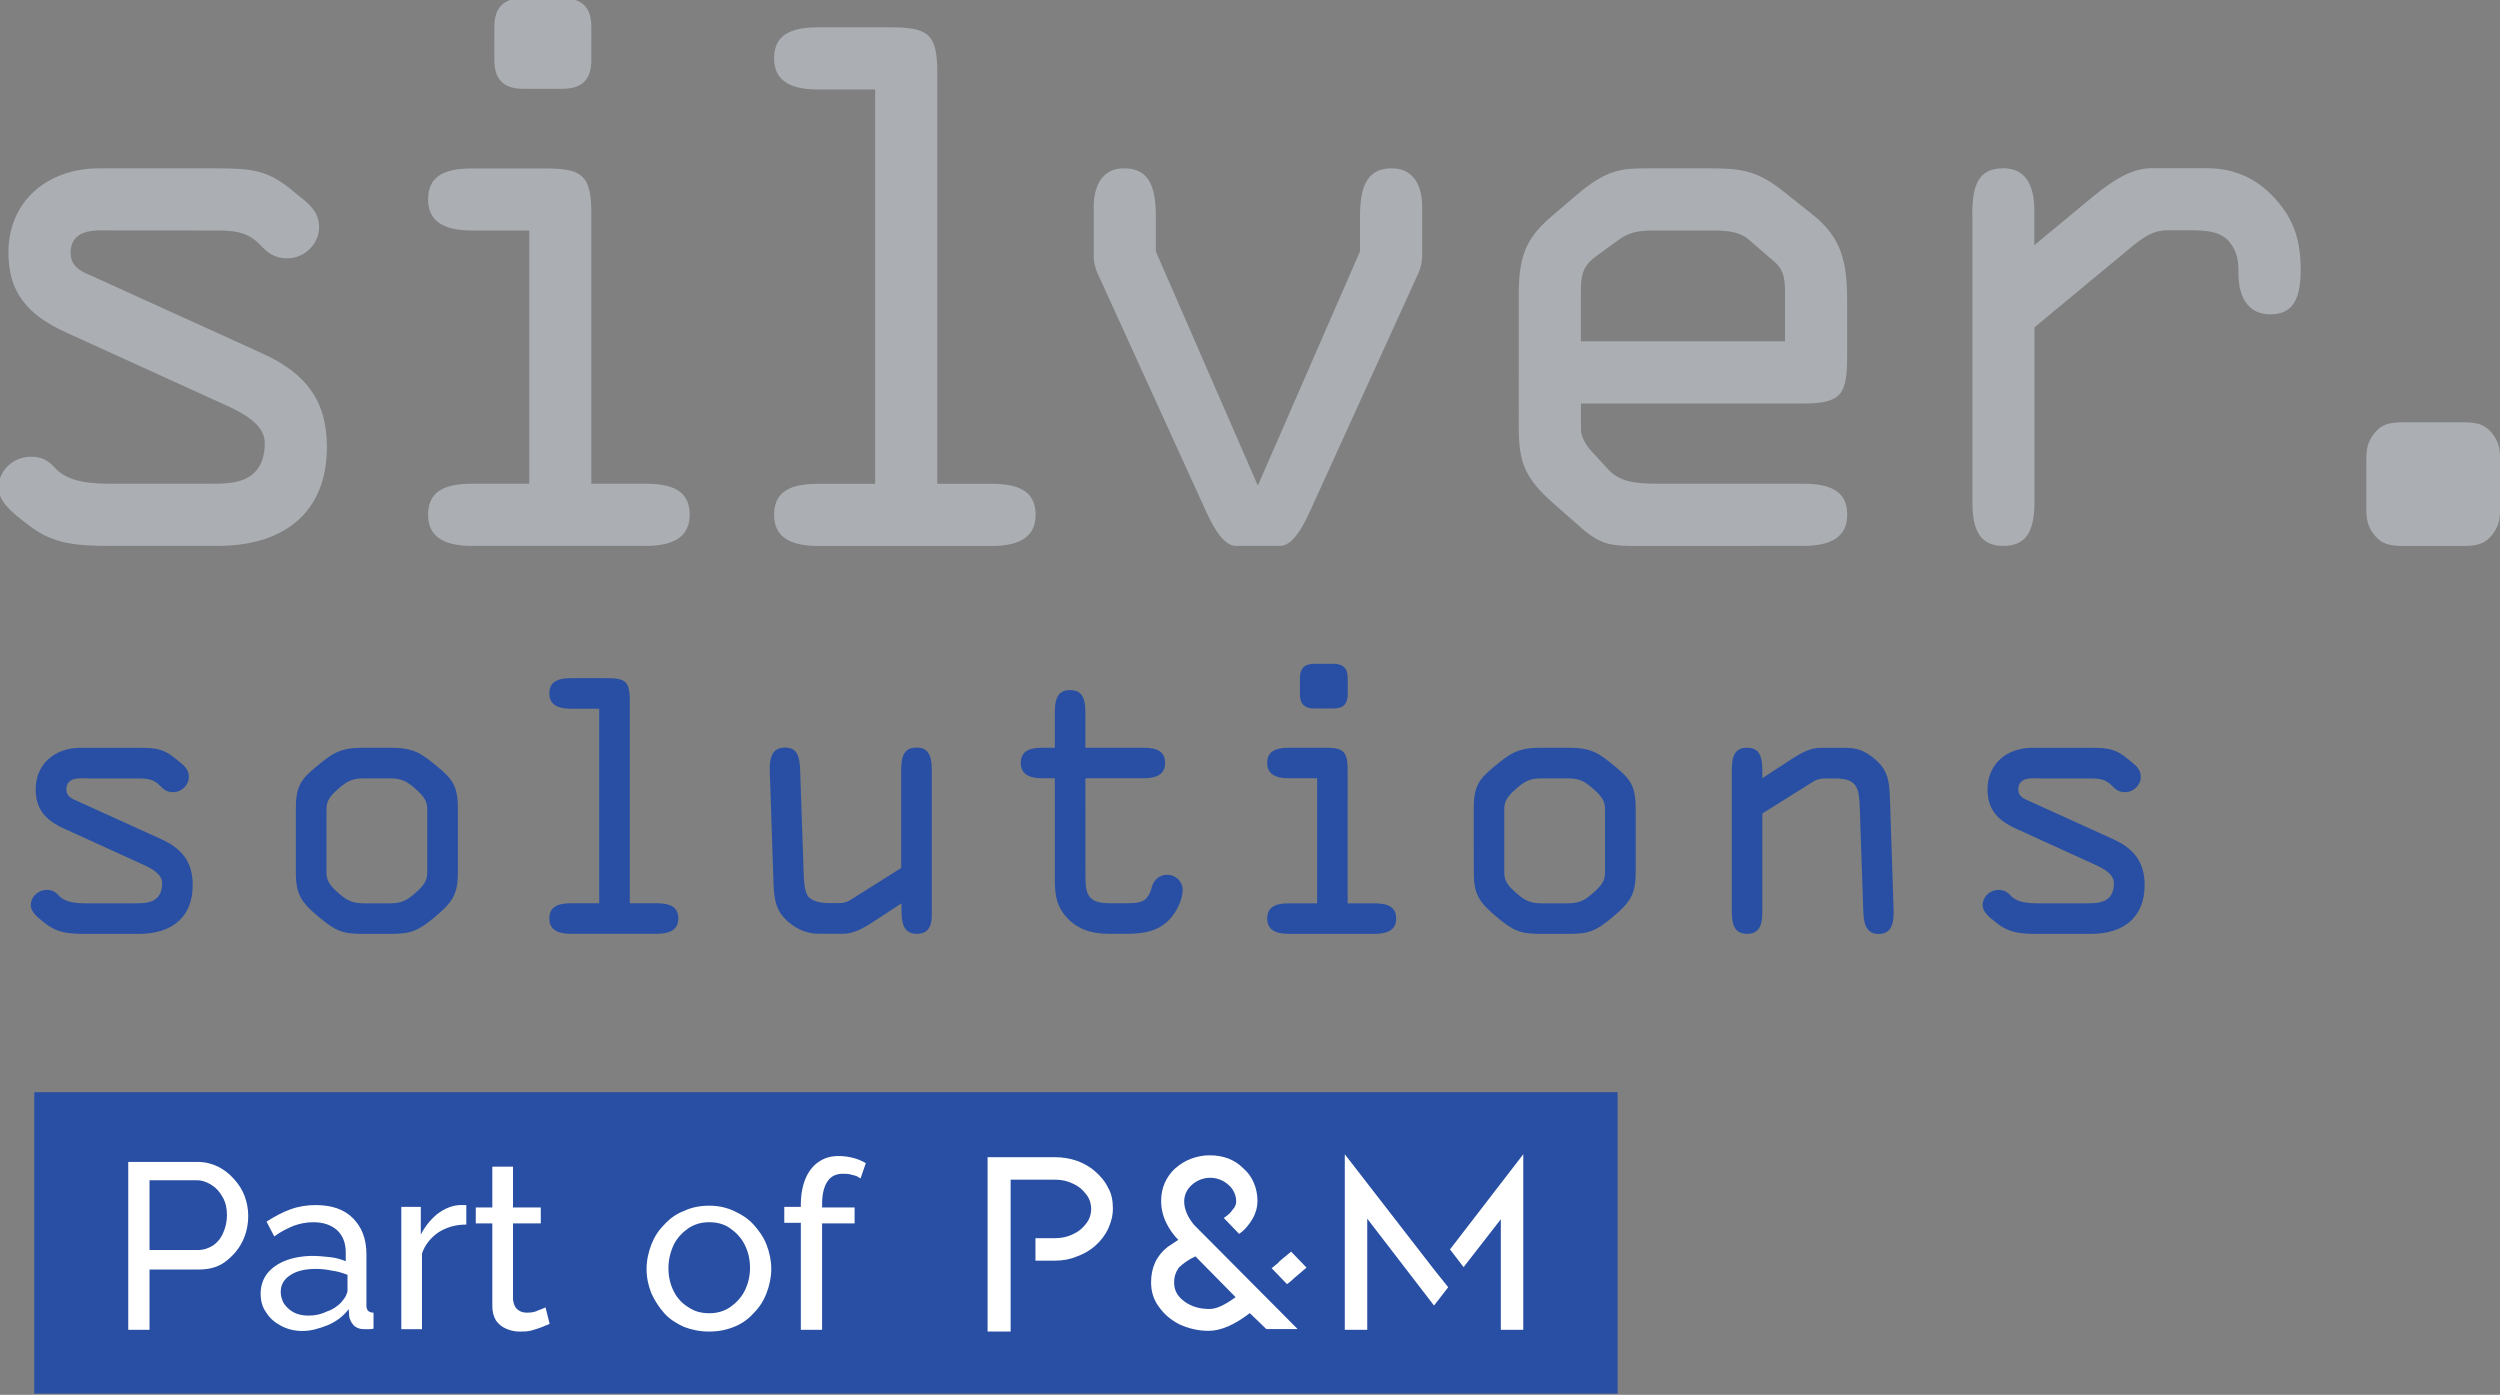 <?xml version="1.0" encoding="utf-8"?>
<!-- Generator: Adobe Illustrator 28.2.0, SVG Export Plug-In . SVG Version: 6.00 Build 0)  -->
<svg version="1.1" id="Layer_1" xmlns="http://www.w3.org/2000/svg" xmlns:xlink="http://www.w3.org/1999/xlink" x="0px" y="0px"
	 viewBox="0 0 423 236" style="enable-background:new 0 0 423 236;" xml:space="preserve">
<rect x="0" y="0" width="423" height="236" fill="#808080" stroke="none"/>
<style type="text/css">
	.st0{fill:#284FA3;}
	.st1{fill:#ABAEB3;}
	.st2{fill:#FFFFFF;}
</style>
<rect x="5.8" y="184.8" class="st0" width="267.9" height="51"/>
<g id="g10_00000096765129500488581510000009859170693570266291_" transform="matrix(1.333,0,0,-1.333,0,158.36)">
	<g id="g12_00000148622294689729533220000016362680230293651101_" transform="scale(0.1)">
		<path id="path14_00000160159694522768633490000002698392296709461660_" class="st0" d="M110.2,200.1c-0.8,0-1.8,0-2.7,0
			c-6.7,0.1-14.9,0.3-19.7-4.5c-2.4-2.3-3.6-5.5-3.6-9.6c0-8.8,7.1-11.9,12.8-14.3c0,0,106.9-48.5,106.9-48.5
			c28.6-12.9,40.7-30.5,40.7-58.8c0-39.3-24.9-61.8-68.4-61.8h-66c-22.1,0-36.7,0.9-52.3,13c0,0-1.9,1.5-1.9,1.5
			c-7.5,5.8-16.9,13-16.9,21.9c0,10.7,9.1,19.4,20.3,19.4c6.2,0,10.5-2,15.1-7c8.2-9.2,22.8-10,35.8-10h57.9l2.2,0
			c10.3,0,21.9-0.1,29.1,7.1c4.2,4.2,6.3,10.4,6.3,18.5c0,11-11.8,17.9-23.4,23.2L81.6,136.1c-25.8,11.7-36.3,26.3-36.3,50.3
			c0,30.9,23.4,52.4,56.9,52.4h73.1c23.1,0,32.5-1.2,48.2-14.3c1.1-0.9,2.1-1.7,3.2-2.6c7-5.6,13-10.4,13-20
			c0-10.5-9.1-19.4-19.9-19.4c-7.6,0-12.1,3.2-16.8,8.3c-8,8.4-16.5,9.1-27.7,9.1H110.2z M414.4,80.4c0-9.9,3.8-16.2,16.3-26.9
			c9.6-8.2,16.6-12.1,30.7-12.1h33.9c14.1,0,21.2,3.9,30.7,12.1c12.5,10.7,16.3,17,16.3,26.9v80.6c0,9.9-3.8,16.2-16.3,26.9
			c-9.5,8.2-16.5,12.1-30.7,12.1h-33.9c-14.2,0-21.2-3.9-30.7-12.1c-12.5-10.7-16.3-17-16.3-26.9L414.4,80.4z M375.5,161.1
			c0,28.4,6,37.5,26.5,54.2c20.2,16.8,29.6,23.6,59.4,23.6h33.9c29.7,0,39.1-6.8,59.4-23.6c20.5-16.7,26.5-25.8,26.5-54.2V80.4
			c0-27.5-6.8-37.6-28.7-56C530.2,5.9,521.7,2.6,495.2,2.6h-33.9c-26.5,0-35,3.3-57.1,21.8c-21.9,18.4-28.7,28.5-28.7,56V161.1z
			 M801.4,41.5h32.1c19,0,27.5-6,27.5-19.4c0-13.1-9-19.4-27.5-19.4H724.7c-18.5,0-27.4,6.4-27.4,19.4c0,13.4,8.5,19.4,27.4,19.4
			h33.9h2v2v242.9v2h-2h-33.9c-18.5,0-27.4,6.4-27.4,19.4c0,13.4,8.5,19.4,27.4,19.4h45c23.4,0,29.7-3.5,29.7-27.9V43.4v-2H801.4z
			 M1182.7,32.3l0-2c0.1-6.8,0.2-17.1-5.6-23c-3.1-3.1-7.6-4.6-13.4-4.6c-13.4,0-19.4,8.6-19.4,27.9v7.1v3.7l-3-2l-34.8-22.7
			c-15.2-9.8-25.9-13.9-35.9-13.9h-31.7c-13.8,0-26.3,4.9-38.4,15.1c-17.4,15-18,31.7-18.8,52.7l-0.1,3.8c0,0-4.5,134.6-4.5,134.6
			c-0.2,8.7,0.2,19.4,6,25.3c3.1,3.2,7.5,4.8,13.5,4.8c15,0,18.4-11,19-27.5l4.5-131.5c0,0,0-0.4,0-0.4c0.4-10.1,1-21.5,4.7-28.1
			c4.2-7.3,16.5-9.9,26.7-9.9h14.2c5.3,0,10.2,1.5,14.5,4.4c-0.1,0,62.8,39.6,62.8,39.6l0.9,0.6v1.1v124.3
			c0,19.2,5.8,27.4,19.4,27.4c13.6,0,19.4-8.2,19.4-27.4L1182.7,32.3z M1377.8,81.3v-2c0-13.7,0-24.5,6.5-31
			c4.7-4.7,12.3-6.8,24-6.8h21.8c17,0,26.8,0.9,31.8,20.2c2.6,9.8,10,15.9,19.5,15.9c11.1,0,19.8-8.5,19.8-19.4
			c0-11.3-7.3-26.2-14.2-34.4c-14.6-17.5-33.5-21.1-57.3-21.1h-21.9c-24,0-40.6,6.4-53.8,20.8c-15.2,16.8-15.2,33.7-15.1,55v3.3
			v116.3v2h-2h-13.8c-18.4,0-27.4,6.4-27.4,19.4c0,13.4,8.4,19.4,27.4,19.4h13.8h2v2v43.7c0,19.2,5.8,27.4,19.4,27.4
			c13.6,0,19.4-8.2,19.4-27.4v-43.7v-2h2h71.8c19,0,27.4-6,27.4-19.4c0-13.1-9-19.4-27.4-19.4h-71.8h-2v-2L1377.8,81.3z M1650,327.3
			c0,12.3,5.8,18.1,18.1,18.1h24.5c12.3,0,18.1-5.7,18.1-18.1v-20.5c0-12.4-5.7-18.1-18.1-18.1h-24.5c-12.3,0-18.1,5.8-18.1,18.1
			V327.3z M1712.6,41.4h32.1c19,0,27.5-6,27.5-19.4c0-13.1-9-19.4-27.5-19.4H1636c-18.5,0-27.5,6.3-27.5,19.4
			c0,13.4,8.5,19.4,27.5,19.4h33.9h2v2v154.7v2h-2H1636c-18.5,0-27.5,6.4-27.5,19.4c0,13.4,8.5,19.4,27.5,19.4h45
			c23.3,0,29.6-3.5,29.6-27.9V43.4v-2L1712.6,41.4z M1909.4,80.4c0-9.9,3.8-16.2,16.3-26.9c9.6-8.2,16.6-12.1,30.7-12.1h33.9
			c14.1,0,21.2,3.9,30.7,12.1c12.5,10.7,16.3,17,16.3,26.9v80.6c0,9.9-3.8,16.2-16.3,26.9c-9.5,8.2-16.5,12.1-30.7,12.1h-33.9
			c-14.2,0-21.2-3.9-30.7-12.1c-12.5-10.7-16.3-17-16.3-26.9V80.4z M1870.6,161.1c0,28.4,6,37.5,26.5,54.2
			c20.3,16.8,29.7,23.6,59.4,23.6h33.9c29.7,0,39.1-6.8,59.4-23.6c20.5-16.7,26.4-25.8,26.4-54.2V80.4c0-27.5-6.8-37.6-28.7-56
			c-22.1-18.6-30.6-21.8-57.1-21.8h-33.9c-26.5,0-35,3.3-57.1,21.8c-21.9,18.4-28.7,28.5-28.7,56L1870.6,161.1z M2237,154.4V30.1
			c0-19.2-5.8-27.4-19.4-27.4c-13.6,0-19.4,8.2-19.4,27.4v179.2c0,18.3,3.3,29.6,19.4,29.6c16.1,0,19.4-11.7,19.4-29.2v-4.9v-0.9
			v-3.7l3,2l34.8,22.7c11.5,7.3,22.9,13.9,35.9,13.9h31.7c15.4,0,25.4-4,38.3-15.1c17.1-14.7,17.6-30.8,18.3-51.2l0.2-5.3
			c0,0,4.4-134.6,4.4-134.6c0.2-8-0.2-19.3-6-25.4c-3.1-3.1-7.3-4.7-13-4.7c-12.8,0-18.8,8.4-19.4,27.1c0,0-4.5,131.9-4.5,131.9
			c-0.8,25.3-2.6,38.4-30.9,38.4h-14.3c-4.8,0-9.6-1.4-14.4-4.3c0,0-63.3-39.7-63.3-39.7l-0.9-0.6V154.4z M2587.9,200.1
			c-0.8,0-1.8,0-2.7,0c-6.7,0.1-14.9,0.3-19.8-4.5c-2.4-2.3-3.6-5.5-3.6-9.6c0-8.8,7.1-11.8,12.8-14.3c0,0,106.9-48.5,106.9-48.5
			c28.5-12.9,40.7-30.5,40.7-58.8c0-39.3-24.9-61.8-68.4-61.8h-66c-22.1,0-36.7,0.9-52.3,13l-1.9,1.5c-7.6,5.8-17,13-17,21.9
			c0,10.7,9.1,19.4,20.3,19.4c6.1,0,10.5-2,15.1-7c8.2-9.2,22.8-10,35.7-10h57.9l2.2,0c9.8,0,21.9-0.1,29.1,7.1
			c4.2,4.2,6.3,10.4,6.3,18.5c0,11-11.8,17.9-23.4,23.2l-100.7,45.9c-25.8,11.7-36.3,26.3-36.3,50.3c0,30.9,23.4,52.4,56.9,52.4
			h73.1c23.1,0,32.5-1.2,48.2-14.3c1.1-0.9,2.1-1.7,3.2-2.6c7-5.6,13.1-10.4,13.1-20c0-10.5-9.1-19.4-19.8-19.4
			c-7.7,0-12,3-16.9,8.3c-8,8.4-16.5,9.1-27.7,9.1H2587.9"/>
		<path id="path16_00000087409859031924092780000000108058053346786702_" class="st1" d="M3056.2,495c-19.3,0-32.1,0-43.5,15.4
			c-9.1,12.4-9.1,21-9.1,38v50.2c0,17.1,0,25.6,9.1,38c11.4,15.4,24.1,15.4,43.5,15.4h64.6c19.3,0,32.1,0,43.5-15.4
			c9.1-12.4,9.1-21,9.1-38v-50.2c0-17.1,0-25.6-9.1-38c-11.4-15.4-24.1-15.4-43.5-15.4L3056.2,495z M142.3,895.5
			c-1.7,0-3.6,0-5.6,0.1c-13.5,0.2-30.3,0.6-39.9-9c-4.8-4.7-7.2-11.2-7.2-19.5c0-17.9,14.3-24,25.9-28.9
			c-0.1,0,216.8-98.5,216.8-98.5c57.9-26.2,82.6-61.8,82.6-119.3c0-79.6-50.6-125.3-138.8-125.3H142.3c-44.9,0-74.5,1.8-106,26.3
			l-3.9,3c-15.3,11.8-34.3,26.4-34.3,44.4c0,21.8,18.5,39.5,41.2,39.5c12.6,0,21.4-4.1,30.5-14.1C86.6,575.5,116,574,142.3,574
			h117.5l4.5,0c20.8-0.1,44.3-0.2,59,14.4c8.5,8.4,12.8,21.1,12.8,37.4c0,22.5-25.4,36.9-47.5,47L84.3,765.8
			C32,789.5,10.7,819.1,10.7,868c0,62.6,47.4,106.3,115.4,106.3h148.2c46.7,0,65.9-2.4,97.8-28.9c2.1-1.8,4.3-3.5,6.4-5.2
			c14.2-11.4,26.5-21.2,26.5-40.6c0-21.4-18.5-39.5-40.3-39.5c-15.5,0-24.6,6.4-34.1,16.8c-16.2,17.1-33.5,18.5-56.2,18.5
			L142.3,895.5z M627.5,1153.6c0,25,11.7,36.7,36.7,36.7h49.7c25,0,36.7-11.7,36.7-36.7V1112c0-25.1-11.7-36.7-36.7-36.7h-49.7
			c-25,0-36.7,11.7-36.7,36.7V1153.6z M754.6,574h65.1c38.5,0,55.7-12.2,55.7-39.4c0-26.5-18.2-39.5-55.7-39.5H599.1
			c-37.5,0-55.7,12.9-55.7,39.5c0,27.3,17.2,39.4,55.7,39.4h68.7h4v3.9v313.6v3.9h-4h-68.7c-37.5,0-55.7,12.9-55.7,39.4
			c0,27.3,17.2,39.4,55.7,39.4h91.3c47.4,0,60.2-7.1,60.2-56.6V577.9V574L754.6,574z M1193.7,573.9h65.1c38.5,0,55.7-12.2,55.7-39.4
			c0-26.6-18.2-39.5-55.7-39.5h-220.5c-37.5,0-55.7,12.9-55.7,39.5c0,27.3,17.2,39.4,55.7,39.4h68.7h3.9v4v492.6v3.9h-3.9h-68.7
			c-37.5,0-55.7,12.9-55.7,39.4c0,27.3,17.2,39.5,55.7,39.5h91.2c47.4,0,60.2-7.1,60.2-56.6V577.9v-4H1193.7z M1726.3,869.8v44.2
			c0,42.2,12.1,60.3,40.3,60.3c34.8,0,38.6-33.9,38.6-48.5v-61.4c0-13.1-3.2-19.8-8.9-32.1l-0.7-1.5c0,0-129.2-283.8-129.2-283.8
			c0,0-0.9-1.9-0.9-1.9c-7.8-17.5-22.3-50-40.7-50h-56c-18.4,0-32.9,32.5-40.7,49.9l-0.9,1.9c0,0-129.3,283.8-129.3,283.8
			c0,0-0.7,1.5-0.7,1.5c-5.7,12.3-8.9,19.1-8.9,32.2v61.4c0,14.6,3.8,48.5,38.5,48.5c28.3,0,40.3-18,40.3-60.3v-44.2V869l0.3-0.8
			l125.6-288.3l3.6-8.3l3.6,8.3L1726,868.2l0.3,0.8V869.8z M2010.5,754.7h255.2v56.3l0,3.3c0.1,14.9,0.1,29-12.1,40.3
			c-0.1,0.1-33.6,29-33.6,29c-11.3,10.4-28.6,11.8-44.1,11.8h-73.2c-16.7,0-31.1,0-46.5-10.7c-0.1-0.1-29.9-21.7-29.9-21.7
			c-12.3-9.3-19.7-16.8-19.7-43v-61.4v-3.9L2010.5,754.7z M2082.8,495c-35.8,0-49.1,0-75.1,22.5c0,0-37,32.5-37,32.5
			c-34.1,30.5-42.9,50-42.9,94.6V812c0,45.6,5.9,71,41.1,100.9c0,0,30.7,26.2,30.7,26.2c40.6,35.2,60.4,35.2,93.2,35.2h79.6
			c41.5,0,60.8-4.5,93.3-30.8c0,0,35.2-28,35.2-28c36.9-29.4,43.7-60.1,43.7-109.9V736c0-48.1-6.6-60.2-55.7-60.2h-278.3h-3.9v-3.9
			v-28.9c0-9.4,7-21.3,13.8-28.1c-0.1,0.1,21.5-23.4,21.5-23.4c13.6-14.6,33.3-17.5,60.8-17.5h186.2c38.5,0,55.7-12.2,55.7-39.4
			c0-26.6-18.2-39.5-55.7-39.5L2082.8,495z M2503.4,914.1c0,37.2,6.6,60.3,39.4,60.3c26.2,0,39.4-18.1,39.4-53.9v-35.3v-8.4l6.5,5.4
			l67.8,56.1c23,18.8,48,36.2,74.3,36.2h69.6c32.9,0,59.8-10.8,82.2-33.2c26.8-26.8,37.7-54.5,37.7-95.7c0-39.7-11.5-56.6-38.5-56.6
			c-37.4,0-40.4,37.8-40.4,49.4c0,14.8,0,26.5-9.7,40.2c-12,17.1-34.2,17.1-55.6,17.1h-25.3c-18,0-30.9-9.4-45.9-21.7
			c0,0-121.1-100.3-121.1-100.3l-1.4-1.2v-1.9V550.8c0-39.1-11.8-55.7-39.4-55.7s-39.4,16.7-39.4,55.7V914.1"/>
	</g>
</g>
<g>
	<g id="logo_P_M-01_00000183246966542108429280000007471771092787536021_" transform="translate(-56.2 -55.2)">
		<g id="Group_25609_00000080908229607574448560000015251539305705920413_" transform="translate(185.763 55.2)">
			<g id="Group_25607_00000037678831779538226830000005045099313707831231_" transform="translate(0 1.279)">
				<g id="Path_14874_00000106126888245772594050000015871040802228097664_">
					<path class="st2" d="M70.8,202c0-1.1,0.5-2.1,1.3-2.8c1.8-1.6,4.4-1.6,6.2,0c0.8,0.7,1.3,1.7,1.3,2.8c0,0.5-0.2,1-0.6,1.4
						c-0.4,0.6-0.9,1-1.5,1.4l2.6,2.7c1-0.7,1.7-1.6,2.3-2.6c0.5-0.9,0.8-1.9,0.8-3c0-1-0.2-2.1-0.6-3c-0.4-1-1-1.8-1.8-2.5
						c-1.5-1.5-3.4-2.2-5.7-2.2c-1.1,0-2.1,0.2-3.2,0.6c-1,0.4-1.8,0.9-2.6,1.6c-0.8,0.7-1.4,1.6-1.8,2.5c-0.4,0.9-0.6,2-0.6,3
						c0,1.3,0.3,2.6,0.9,3.8c0.5,1,1.2,2,2,2.8c-0.3,0.2-0.9,0.6-1.8,1.2c-1.9,1.5-2.8,3.5-2.8,6c0,1.5,0.4,2.9,1.3,4.1
						c0.9,1.3,2.1,2.3,3.5,3c1.5,0.7,3.2,1.1,4.9,1.1c2.1,0,4.4-1,7-3l2.8,2.7H90L72.5,206C71.4,204.7,70.8,203.3,70.8,202z
						 M75.1,220.2c-1.7,0-3.1-0.4-4.3-1.3c-1.2-0.9-1.7-1.9-1.7-3.2c0-1,0.3-1.8,0.8-2.5c0.6-0.6,1.5-1.3,2.8-1.9l6.8,6.9
						C77.6,219.6,76.2,220.2,75.1,220.2z"/>
				</g>
				<g id="Path_14875_00000121273011494939869140000014874217367203718296_">
					<path class="st2" d="M89.5,214.9l2-1.7l-2.6-2.7c-1.7,1.4-2,1.6-2.2,1.9l-1.1,0.9l2.6,2.7C88.6,215.7,89,215.4,89.5,214.9z"/>
				</g>
			</g>
			<g id="Group_25608_00000081646246418220065310000012152595536356597426_" transform="translate(153.275 0)">
				<g id="Path_14876_00000011710437428808717110000015021494123881015191_">
					<polygon class="st2" points="-37.5,211.4 -35.2,214.4 -28.9,206.3 -28.9,225 -25.1,225 -25.1,195.3 					"/>
				</g>
				<g id="Path_14877_00000136410747750107178210000008704713980200626828_">
					<polygon class="st2" points="-55.3,195.3 -55.3,225 -51.5,225 -51.5,206.2 -40.2,220.9 -37.8,217.8 -40.2,214.8 					"/>
				</g>
			</g>
		</g>
		<g id="Path_14878_00000179615564628957237040000018189415003309114000_">
			<path class="st2" d="M243.7,256.2c-0.5-1.1-1.3-2-2.2-2.8c-0.9-0.8-2-1.4-3.1-1.8c-1.2-0.4-2.4-0.6-3.7-0.6h-11.4v29.5h3.9v-25.7
				h7.5c1.1,0,2.1,0.2,3.1,0.7c0.9,0.4,1.6,1,2.2,1.8c1.1,1.4,1.1,3.5,0,4.9c-0.6,0.8-1.3,1.4-2.2,1.8c-1,0.5-2,0.7-3.1,0.7h-3.3
				v3.8h3.3c1.3,0,2.5-0.2,3.7-0.7c1.1-0.4,2.2-1,3.1-1.8c0.9-0.8,1.7-1.8,2.2-2.9c0.5-1.1,0.8-2.2,0.8-3.4
				C244.5,258.4,244.3,257.2,243.7,256.2z"/>
		</g>
	</g>
	<g>
		<g>
			<path class="st2" d="M21.7,224.9v-28.3h11.8c1.2,0,2.4,0.3,3.4,0.8s1.9,1.2,2.7,2.1c0.8,0.9,1.4,1.8,1.8,2.9
				c0.4,1.1,0.6,2.2,0.6,3.3c0,1.5-0.3,3-1,4.4c-0.7,1.4-1.7,2.5-2.9,3.4c-1.2,0.9-2.7,1.3-4.4,1.3h-8.4v10.2H21.7z M25.3,211.5h8.2
				c1,0,1.8-0.3,2.6-0.8c0.7-0.5,1.3-1.2,1.7-2.2c0.4-0.9,0.6-1.9,0.6-2.9c0-1.1-0.2-2.1-0.7-3c-0.5-0.9-1.1-1.6-1.9-2.1
				c-0.8-0.5-1.6-0.8-2.5-0.8h-8V211.5z"/>
		</g>
		<g>
			<path class="st2" d="M44.1,218.9c0-1.3,0.4-2.5,1.1-3.4s1.8-1.7,3.1-2.2c1.3-0.5,2.9-0.8,4.6-0.8c0.9,0,1.9,0.1,2.9,0.2
				s2,0.4,2.7,0.7v-1.5c0-1.6-0.5-2.8-1.4-3.7c-1-0.9-2.3-1.4-4.1-1.4c-1.1,0-2.2,0.2-3.3,0.6c-1,0.4-2.2,1-3.3,1.8l-1.3-2.5
				c1.4-0.9,2.7-1.6,4.1-2.1c1.4-0.5,2.8-0.7,4.2-0.7c2.7,0,4.8,0.7,6.3,2.2c1.5,1.5,2.3,3.5,2.3,6.1v8.7c0,0.4,0.1,0.7,0.3,0.9
				c0.2,0.2,0.5,0.3,0.9,0.3v2.7c-0.3,0.1-0.6,0.1-0.9,0.1c-0.3,0-0.5,0-0.6,0c-0.8,0-1.4-0.2-1.9-0.7c-0.4-0.5-0.6-0.9-0.7-1.4
				l-0.1-1.3c-0.9,1.2-2.1,2.1-3.5,2.7c-1.5,0.6-2.9,1-4.3,1c-1.4,0-2.6-0.3-3.7-0.9c-1.1-0.6-1.9-1.3-2.5-2.3
				C44.4,221.2,44.1,220.1,44.1,218.9z M57.7,220.4c0.3-0.4,0.6-0.7,0.8-1.1c0.2-0.4,0.3-0.7,0.3-1v-2.6c-0.8-0.3-1.7-0.6-2.6-0.7
				c-0.9-0.2-1.8-0.3-2.7-0.3c-1.8,0-3.2,0.3-4.3,1c-1.1,0.7-1.7,1.6-1.7,2.9c0,0.7,0.2,1.3,0.5,1.9c0.4,0.6,0.9,1.1,1.6,1.5
				c0.7,0.4,1.6,0.6,2.6,0.6c1.1,0,2.1-0.2,3.1-0.7C56.3,221.6,57.1,221,57.7,220.4z"/>
		</g>
		<g>
			<path class="st2" d="M78.8,207.2c-1.8,0-3.3,0.5-4.6,1.3c-1.3,0.9-2.3,2.1-2.8,3.6v12.8h-3.5v-20.7h3.3v4.7
				c0.7-1.4,1.7-2.6,2.8-3.5c1.2-0.9,2.4-1.4,3.7-1.5c0.3,0,0.5,0,0.7,0c0.2,0,0.3,0,0.5,0V207.2z"/>
		</g>
		<g>
			<path class="st2" d="M93,224c-0.3,0.1-0.7,0.3-1.2,0.5c-0.5,0.2-1.1,0.4-1.8,0.6c-0.7,0.2-1.4,0.2-2.1,0.2
				c-0.9,0-1.6-0.2-2.3-0.5c-0.7-0.3-1.3-0.8-1.7-1.4c-0.4-0.7-0.6-1.5-0.6-2.4v-14h-2.8v-2.7h2.8v-6.9h3.5v6.9h4.7v2.7h-4.7v12.9
				c0.1,0.7,0.3,1.3,0.8,1.7c0.5,0.4,1,0.5,1.6,0.5c0.7,0,1.3-0.1,1.9-0.4c0.6-0.2,1-0.4,1.2-0.5L93,224z"/>
		</g>
	</g>
	<g>
		<g>
			<path class="st2" d="M120,225.3c-1.6,0-3-0.3-4.3-0.8c-1.3-0.6-2.4-1.3-3.3-2.3c-0.9-1-1.6-2.1-2.2-3.4c-0.5-1.3-0.8-2.6-0.8-4.1
				c0-1.4,0.3-2.8,0.8-4.1c0.5-1.3,1.2-2.4,2.2-3.4c0.9-1,2-1.8,3.3-2.3c1.3-0.6,2.7-0.9,4.3-0.9c1.5,0,2.9,0.3,4.2,0.9
				c1.3,0.6,2.4,1.3,3.3,2.3c0.9,1,1.7,2.1,2.2,3.4c0.5,1.3,0.8,2.7,0.8,4.1c0,1.4-0.3,2.8-0.8,4.1c-0.5,1.3-1.2,2.4-2.2,3.4
				c-0.9,1-2,1.8-3.3,2.3C123,225,121.6,225.3,120,225.3z M113.1,214.6c0,1.4,0.3,2.7,0.9,3.9c0.6,1.2,1.5,2.1,2.5,2.7
				c1,0.7,2.2,1,3.5,1c1.3,0,2.4-0.3,3.5-1c1-0.7,1.9-1.6,2.5-2.8c0.6-1.2,0.9-2.5,0.9-3.9c0-1.4-0.3-2.7-0.9-3.9
				c-0.6-1.2-1.5-2.1-2.5-2.8c-1-0.7-2.2-1-3.5-1c-1.3,0-2.4,0.3-3.5,1c-1,0.7-1.9,1.6-2.5,2.8C113.4,211.9,113.1,213.2,113.1,214.6
				z"/>
		</g>
		<g>
			<path class="st2" d="M135.5,224.9v-18h-2.8v-2.7h2.8v-0.4c0-1.7,0.3-3.2,0.8-4.4c0.5-1.2,1.3-2.2,2.2-2.8c1-0.7,2.1-1,3.4-1
				c0.8,0,1.6,0.1,2.4,0.3c0.8,0.2,1.5,0.5,2.2,0.9l-0.9,2.6c-0.4-0.3-0.8-0.5-1.4-0.6c-0.5-0.2-1.1-0.2-1.6-0.2
				c-1.1,0-2,0.4-2.6,1.3c-0.6,0.9-0.9,2.2-0.9,3.8v0.6h5.5v2.7h-5.5v18H135.5z"/>
		</g>
	</g>
</g>
</svg>
